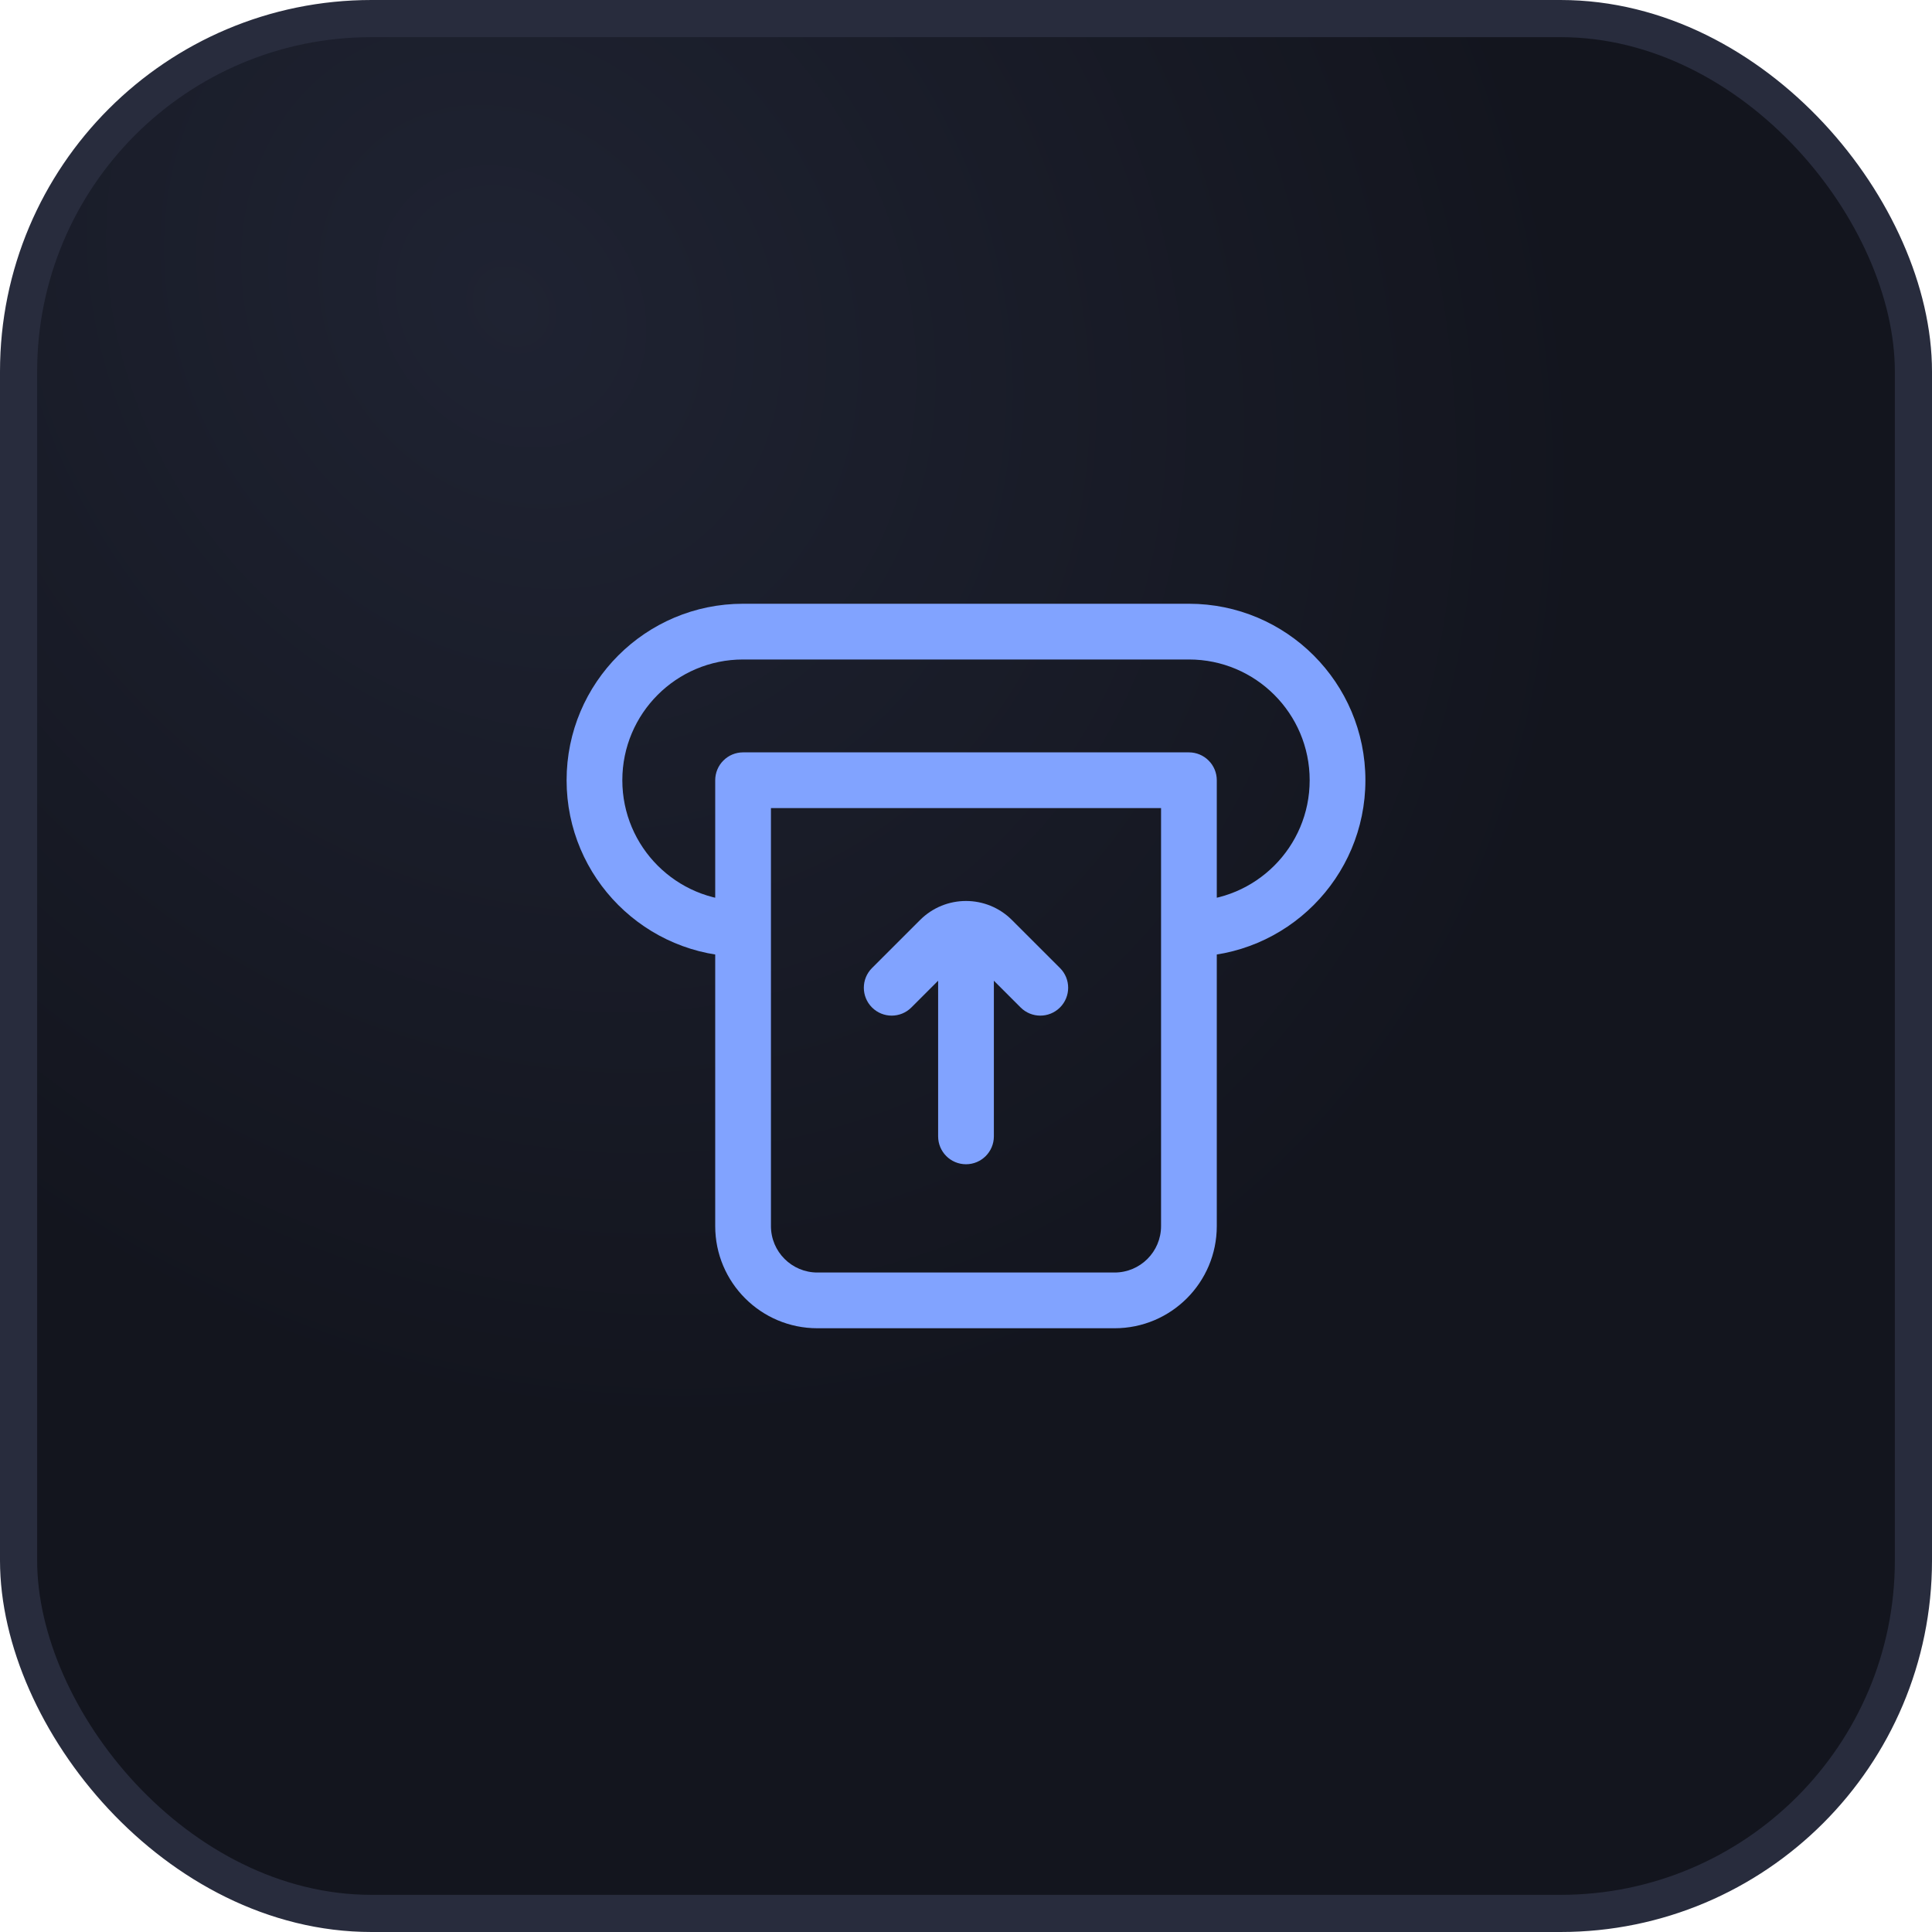 <svg width="52" height="52" viewBox="0 0 52 52" fill="none" xmlns="http://www.w3.org/2000/svg">
<rect x="0.5" y="0.5" width="51" height="51" rx="9.5" fill="url(#paint0_radial_566_14449)"/>
<rect x="0.5" y="0.5" width="51" height="51" rx="9.5" stroke="#282C3D"/>
<path d="M32 21H32.75C32.75 20.801 32.671 20.61 32.53 20.47C32.39 20.329 32.199 20.25 32 20.25V21ZM20 21V20.25C19.801 20.25 19.61 20.329 19.47 20.47C19.329 20.61 19.25 20.801 19.25 21H20ZM31.25 21V25H32.75V21H31.25ZM31.25 25V33H32.75V25H31.25ZM30 34.25H22V35.75H30V34.25ZM20.75 33V21H19.25V33H20.75ZM20 21.75H32V20.25H20V21.75ZM20 17.75H32V16.25H20V17.75ZM16.75 21C16.75 19.205 18.205 17.75 20 17.75V16.25C17.377 16.25 15.25 18.377 15.25 21H16.75ZM20 24.25C18.205 24.25 16.75 22.795 16.75 21H15.25C15.25 23.623 17.377 25.75 20 25.75V24.25ZM35.25 21C35.25 22.795 33.795 24.25 32 24.25V25.75C34.623 25.75 36.75 23.623 36.75 21H35.25ZM36.75 21C36.75 18.377 34.623 16.25 32 16.25V17.75C33.795 17.75 35.25 19.205 35.25 21H36.75ZM31.25 33C31.25 33.69 30.69 34.25 30 34.25V35.75C31.519 35.75 32.75 34.519 32.75 33H31.25ZM22 34.25C21.31 34.25 20.75 33.69 20.75 33H19.25C19.25 34.519 20.481 35.75 22 35.75V34.25Z" fill="#81A3FF"/>
<path d="M27.47 27.116C27.763 27.409 28.237 27.409 28.53 27.116C28.823 26.823 28.823 26.348 28.53 26.055L27.47 27.116ZM23.47 26.055C23.177 26.348 23.177 26.823 23.47 27.116C23.763 27.409 24.237 27.409 24.53 27.116L23.47 26.055ZM25.25 30.586C25.25 31 25.586 31.336 26 31.336C26.414 31.336 26.75 31 26.75 30.586H25.25ZM26.75 25.586C26.75 25.172 26.414 24.836 26 24.836C25.586 24.836 25.25 25.172 25.25 25.586H26.75ZM28.53 26.055L27.237 24.763L26.177 25.823L27.47 27.116L28.53 26.055ZM24.763 24.763L23.47 26.055L24.53 27.116L25.823 25.823L24.763 24.763ZM27.237 24.763C26.554 24.079 25.446 24.079 24.763 24.763L25.823 25.823C25.921 25.726 26.079 25.726 26.177 25.823L27.237 24.763ZM26.75 30.586V25.586H25.25V30.586H26.75Z" fill="#81A3FF"/>
<defs>
<radialGradient id="paint0_radial_566_14449" cx="0" cy="0" r="1" gradientUnits="userSpaceOnUse" gradientTransform="translate(13.743 8.224) rotate(54.737) scale(32.168 26.916)">
<stop stop-color="#1F2332"/>
<stop offset="1" stop-color="#13151E"/>
</radialGradient>
</defs>
</svg>
